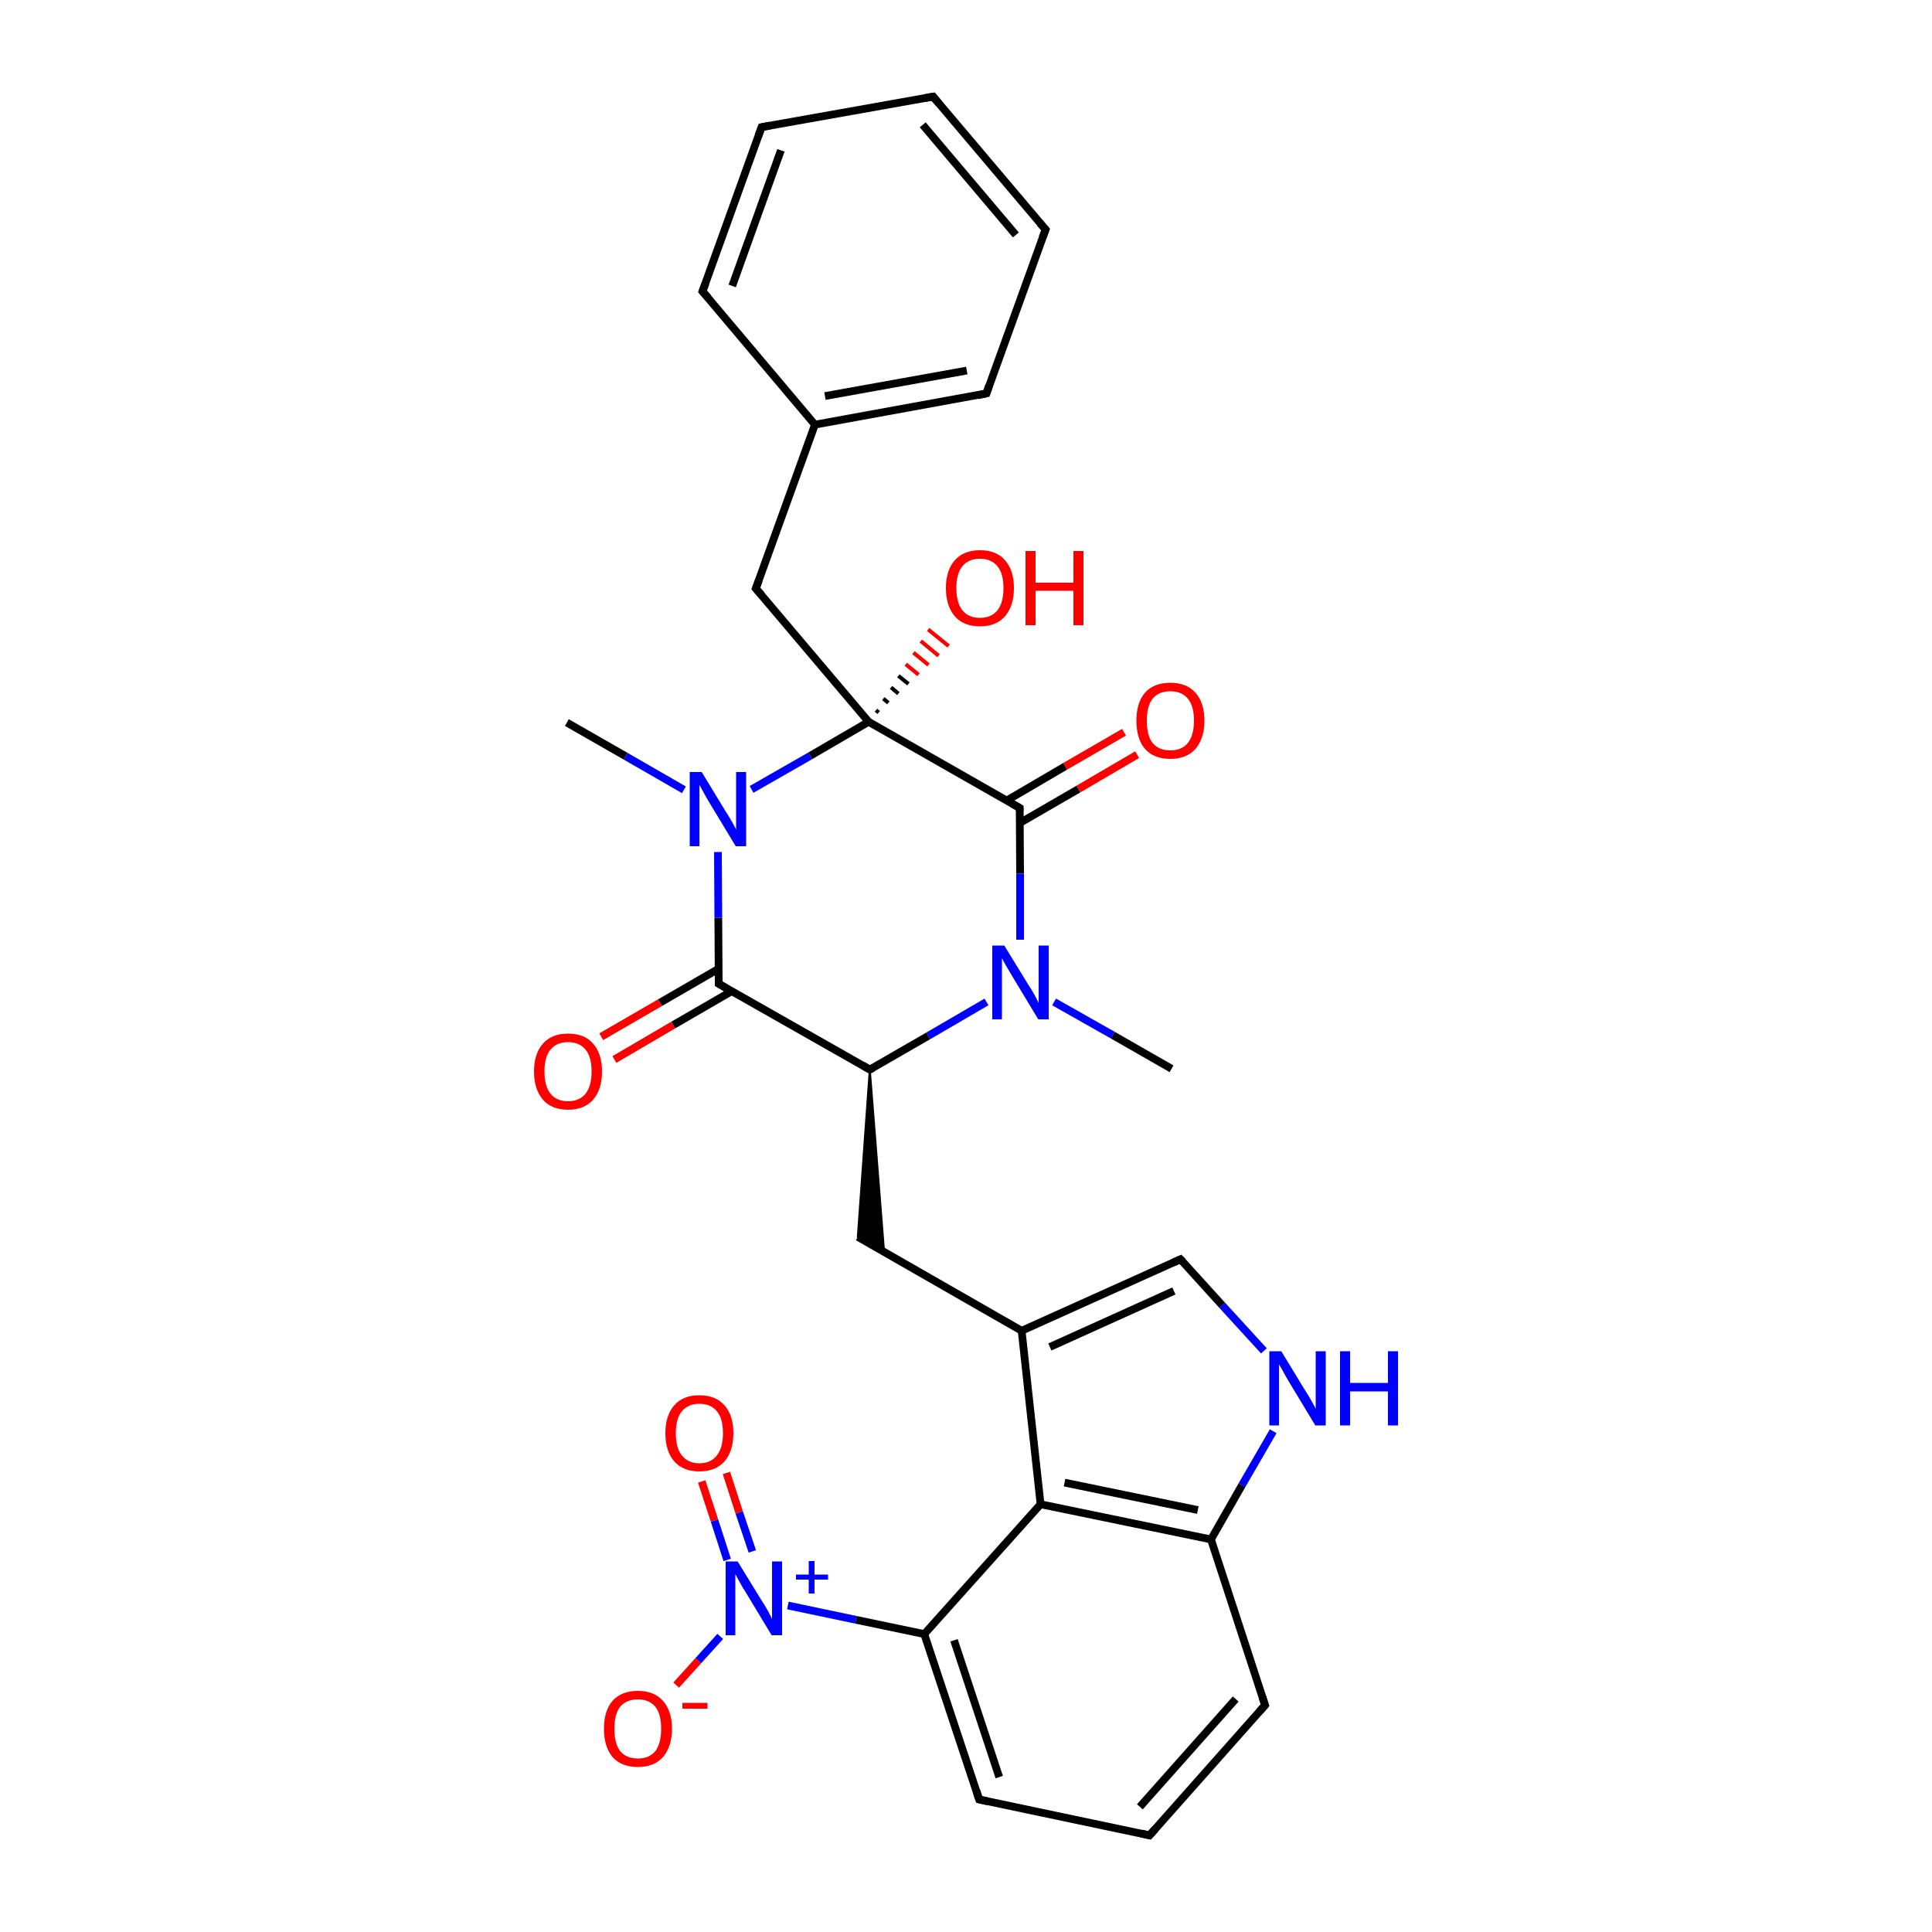 
<svg version='1.1' baseProfile='full'
              xmlns='http://www.w3.org/2000/svg'
                      xmlns:rdkit='http://www.rdkit.org/xml'
                      xmlns:xlink='http://www.w3.org/1999/xlink'
                  xml:space='preserve'
width='500px' height='500px' viewBox='0 0 500 500'>
<!-- END OF HEADER -->
<rect style='opacity:1.0;fill:#FFFFFF;stroke:none' width='500.0' height='500.0' x='0.0' y='0.0'> </rect>
<path class='bond-0 atom-0 atom-1' d='M 303.2,276.6 L 288.0,267.9' style='fill:none;fill-rule:evenodd;stroke:#000000;stroke-width:2.0px;stroke-linecap:butt;stroke-linejoin:miter;stroke-opacity:1' />
<path class='bond-0 atom-0 atom-1' d='M 288.0,267.9 L 272.8,259.3' style='fill:none;fill-rule:evenodd;stroke:#0000FF;stroke-width:2.0px;stroke-linecap:butt;stroke-linejoin:miter;stroke-opacity:1' />
<path class='bond-1 atom-1 atom-2' d='M 255.3,259.3 L 240.2,268.1' style='fill:none;fill-rule:evenodd;stroke:#0000FF;stroke-width:2.0px;stroke-linecap:butt;stroke-linejoin:miter;stroke-opacity:1' />
<path class='bond-1 atom-1 atom-2' d='M 240.2,268.1 L 225.1,276.8' style='fill:none;fill-rule:evenodd;stroke:#000000;stroke-width:2.0px;stroke-linecap:butt;stroke-linejoin:miter;stroke-opacity:1' />
<path class='bond-2 atom-2 atom-3' d='M 225.1,276.8 L 186.0,254.6' style='fill:none;fill-rule:evenodd;stroke:#000000;stroke-width:2.0px;stroke-linecap:butt;stroke-linejoin:miter;stroke-opacity:1' />
<path class='bond-3 atom-3 atom-4' d='M 186.0,250.7 L 170.8,259.5' style='fill:none;fill-rule:evenodd;stroke:#000000;stroke-width:2.0px;stroke-linecap:butt;stroke-linejoin:miter;stroke-opacity:1' />
<path class='bond-3 atom-3 atom-4' d='M 170.8,259.5 L 155.6,268.3' style='fill:none;fill-rule:evenodd;stroke:#FF0000;stroke-width:2.0px;stroke-linecap:butt;stroke-linejoin:miter;stroke-opacity:1' />
<path class='bond-3 atom-3 atom-4' d='M 189.4,256.5 L 174.2,265.3' style='fill:none;fill-rule:evenodd;stroke:#000000;stroke-width:2.0px;stroke-linecap:butt;stroke-linejoin:miter;stroke-opacity:1' />
<path class='bond-3 atom-3 atom-4' d='M 174.2,265.3 L 159.0,274.2' style='fill:none;fill-rule:evenodd;stroke:#FF0000;stroke-width:2.0px;stroke-linecap:butt;stroke-linejoin:miter;stroke-opacity:1' />
<path class='bond-4 atom-3 atom-5' d='M 186.0,254.6 L 185.9,237.5' style='fill:none;fill-rule:evenodd;stroke:#000000;stroke-width:2.0px;stroke-linecap:butt;stroke-linejoin:miter;stroke-opacity:1' />
<path class='bond-4 atom-3 atom-5' d='M 185.9,237.5 L 185.8,220.5' style='fill:none;fill-rule:evenodd;stroke:#0000FF;stroke-width:2.0px;stroke-linecap:butt;stroke-linejoin:miter;stroke-opacity:1' />
<path class='bond-5 atom-5 atom-6' d='M 194.5,204.3 L 209.7,195.6' style='fill:none;fill-rule:evenodd;stroke:#0000FF;stroke-width:2.0px;stroke-linecap:butt;stroke-linejoin:miter;stroke-opacity:1' />
<path class='bond-5 atom-5 atom-6' d='M 209.7,195.6 L 224.8,186.8' style='fill:none;fill-rule:evenodd;stroke:#000000;stroke-width:2.0px;stroke-linecap:butt;stroke-linejoin:miter;stroke-opacity:1' />
<path class='bond-6 atom-6 atom-7' d='M 224.8,186.8 L 263.9,209.1' style='fill:none;fill-rule:evenodd;stroke:#000000;stroke-width:2.0px;stroke-linecap:butt;stroke-linejoin:miter;stroke-opacity:1' />
<path class='bond-7 atom-7 atom-8' d='M 263.9,213.0 L 279.1,204.2' style='fill:none;fill-rule:evenodd;stroke:#000000;stroke-width:2.0px;stroke-linecap:butt;stroke-linejoin:miter;stroke-opacity:1' />
<path class='bond-7 atom-7 atom-8' d='M 279.1,204.2 L 294.3,195.3' style='fill:none;fill-rule:evenodd;stroke:#FF0000;stroke-width:2.0px;stroke-linecap:butt;stroke-linejoin:miter;stroke-opacity:1' />
<path class='bond-7 atom-7 atom-8' d='M 260.5,207.2 L 275.7,198.3' style='fill:none;fill-rule:evenodd;stroke:#000000;stroke-width:2.0px;stroke-linecap:butt;stroke-linejoin:miter;stroke-opacity:1' />
<path class='bond-7 atom-7 atom-8' d='M 275.7,198.3 L 290.9,189.5' style='fill:none;fill-rule:evenodd;stroke:#FF0000;stroke-width:2.0px;stroke-linecap:butt;stroke-linejoin:miter;stroke-opacity:1' />
<path class='bond-8 atom-6 atom-9' d='M 224.8,186.8 L 195.6,152.3' style='fill:none;fill-rule:evenodd;stroke:#000000;stroke-width:2.0px;stroke-linecap:butt;stroke-linejoin:miter;stroke-opacity:1' />
<path class='bond-9 atom-9 atom-10' d='M 195.6,152.3 L 210.9,109.9' style='fill:none;fill-rule:evenodd;stroke:#000000;stroke-width:2.0px;stroke-linecap:butt;stroke-linejoin:miter;stroke-opacity:1' />
<path class='bond-10 atom-10 atom-11' d='M 210.9,109.9 L 255.3,101.8' style='fill:none;fill-rule:evenodd;stroke:#000000;stroke-width:2.0px;stroke-linecap:butt;stroke-linejoin:miter;stroke-opacity:1' />
<path class='bond-10 atom-10 atom-11' d='M 213.5,102.5 L 250.2,95.9' style='fill:none;fill-rule:evenodd;stroke:#000000;stroke-width:2.0px;stroke-linecap:butt;stroke-linejoin:miter;stroke-opacity:1' />
<path class='bond-11 atom-11 atom-12' d='M 255.3,101.8 L 270.6,59.4' style='fill:none;fill-rule:evenodd;stroke:#000000;stroke-width:2.0px;stroke-linecap:butt;stroke-linejoin:miter;stroke-opacity:1' />
<path class='bond-12 atom-12 atom-13' d='M 270.6,59.4 L 241.5,25.0' style='fill:none;fill-rule:evenodd;stroke:#000000;stroke-width:2.0px;stroke-linecap:butt;stroke-linejoin:miter;stroke-opacity:1' />
<path class='bond-12 atom-12 atom-13' d='M 262.9,60.8 L 238.8,32.3' style='fill:none;fill-rule:evenodd;stroke:#000000;stroke-width:2.0px;stroke-linecap:butt;stroke-linejoin:miter;stroke-opacity:1' />
<path class='bond-13 atom-13 atom-14' d='M 241.5,25.0 L 197.1,32.9' style='fill:none;fill-rule:evenodd;stroke:#000000;stroke-width:2.0px;stroke-linecap:butt;stroke-linejoin:miter;stroke-opacity:1' />
<path class='bond-14 atom-14 atom-15' d='M 197.1,32.9 L 181.8,75.4' style='fill:none;fill-rule:evenodd;stroke:#000000;stroke-width:2.0px;stroke-linecap:butt;stroke-linejoin:miter;stroke-opacity:1' />
<path class='bond-14 atom-14 atom-15' d='M 202.1,38.9 L 189.5,74.0' style='fill:none;fill-rule:evenodd;stroke:#000000;stroke-width:2.0px;stroke-linecap:butt;stroke-linejoin:miter;stroke-opacity:1' />
<path class='bond-15 atom-6 atom-16' d='M 226.7,183.8 L 227.4,184.4' style='fill:none;fill-rule:evenodd;stroke:#000000;stroke-width:1.0px;stroke-linecap:butt;stroke-linejoin:miter;stroke-opacity:1' />
<path class='bond-15 atom-6 atom-16' d='M 228.6,180.8 L 229.9,181.9' style='fill:none;fill-rule:evenodd;stroke:#000000;stroke-width:1.0px;stroke-linecap:butt;stroke-linejoin:miter;stroke-opacity:1' />
<path class='bond-15 atom-6 atom-16' d='M 230.6,177.9 L 232.5,179.5' style='fill:none;fill-rule:evenodd;stroke:#000000;stroke-width:1.0px;stroke-linecap:butt;stroke-linejoin:miter;stroke-opacity:1' />
<path class='bond-15 atom-6 atom-16' d='M 232.5,174.9 L 235.1,177.0' style='fill:none;fill-rule:evenodd;stroke:#000000;stroke-width:1.0px;stroke-linecap:butt;stroke-linejoin:miter;stroke-opacity:1' />
<path class='bond-15 atom-6 atom-16' d='M 234.4,171.9 L 237.7,174.6' style='fill:none;fill-rule:evenodd;stroke:#FF0000;stroke-width:1.0px;stroke-linecap:butt;stroke-linejoin:miter;stroke-opacity:1' />
<path class='bond-15 atom-6 atom-16' d='M 236.4,168.9 L 240.3,172.1' style='fill:none;fill-rule:evenodd;stroke:#FF0000;stroke-width:1.0px;stroke-linecap:butt;stroke-linejoin:miter;stroke-opacity:1' />
<path class='bond-15 atom-6 atom-16' d='M 238.3,165.9 L 242.9,169.7' style='fill:none;fill-rule:evenodd;stroke:#FF0000;stroke-width:1.0px;stroke-linecap:butt;stroke-linejoin:miter;stroke-opacity:1' />
<path class='bond-15 atom-6 atom-16' d='M 240.2,162.9 L 245.5,167.2' style='fill:none;fill-rule:evenodd;stroke:#FF0000;stroke-width:1.0px;stroke-linecap:butt;stroke-linejoin:miter;stroke-opacity:1' />
<path class='bond-16 atom-5 atom-17' d='M 177.0,204.4 L 161.9,195.7' style='fill:none;fill-rule:evenodd;stroke:#0000FF;stroke-width:2.0px;stroke-linecap:butt;stroke-linejoin:miter;stroke-opacity:1' />
<path class='bond-16 atom-5 atom-17' d='M 161.9,195.7 L 146.7,187.0' style='fill:none;fill-rule:evenodd;stroke:#000000;stroke-width:2.0px;stroke-linecap:butt;stroke-linejoin:miter;stroke-opacity:1' />
<path class='bond-17 atom-2 atom-18' d='M 225.1,276.8 L 228.8,324.0 L 222.0,320.1 Z' style='fill:#000000;fill-rule:evenodd;fill-opacity:1;stroke:#000000;stroke-width:0.5px;stroke-linecap:butt;stroke-linejoin:miter;stroke-opacity:1;' />
<path class='bond-18 atom-18 atom-19' d='M 222.0,320.1 L 264.4,344.4' style='fill:none;fill-rule:evenodd;stroke:#000000;stroke-width:2.0px;stroke-linecap:butt;stroke-linejoin:miter;stroke-opacity:1' />
<path class='bond-19 atom-19 atom-20' d='M 264.4,344.4 L 305.5,325.9' style='fill:none;fill-rule:evenodd;stroke:#000000;stroke-width:2.0px;stroke-linecap:butt;stroke-linejoin:miter;stroke-opacity:1' />
<path class='bond-19 atom-19 atom-20' d='M 271.7,348.6 L 303.8,334.1' style='fill:none;fill-rule:evenodd;stroke:#000000;stroke-width:2.0px;stroke-linecap:butt;stroke-linejoin:miter;stroke-opacity:1' />
<path class='bond-20 atom-20 atom-21' d='M 305.5,325.9 L 316.3,337.8' style='fill:none;fill-rule:evenodd;stroke:#000000;stroke-width:2.0px;stroke-linecap:butt;stroke-linejoin:miter;stroke-opacity:1' />
<path class='bond-20 atom-20 atom-21' d='M 316.3,337.8 L 327.1,349.6' style='fill:none;fill-rule:evenodd;stroke:#0000FF;stroke-width:2.0px;stroke-linecap:butt;stroke-linejoin:miter;stroke-opacity:1' />
<path class='bond-21 atom-21 atom-22' d='M 329.5,370.4 L 321.4,384.4' style='fill:none;fill-rule:evenodd;stroke:#0000FF;stroke-width:2.0px;stroke-linecap:butt;stroke-linejoin:miter;stroke-opacity:1' />
<path class='bond-21 atom-21 atom-22' d='M 321.4,384.4 L 313.4,398.4' style='fill:none;fill-rule:evenodd;stroke:#000000;stroke-width:2.0px;stroke-linecap:butt;stroke-linejoin:miter;stroke-opacity:1' />
<path class='bond-22 atom-22 atom-23' d='M 313.4,398.4 L 269.3,389.3' style='fill:none;fill-rule:evenodd;stroke:#000000;stroke-width:2.0px;stroke-linecap:butt;stroke-linejoin:miter;stroke-opacity:1' />
<path class='bond-22 atom-22 atom-23' d='M 310.0,390.8 L 275.5,383.7' style='fill:none;fill-rule:evenodd;stroke:#000000;stroke-width:2.0px;stroke-linecap:butt;stroke-linejoin:miter;stroke-opacity:1' />
<path class='bond-23 atom-23 atom-24' d='M 269.3,389.3 L 239.2,422.9' style='fill:none;fill-rule:evenodd;stroke:#000000;stroke-width:2.0px;stroke-linecap:butt;stroke-linejoin:miter;stroke-opacity:1' />
<path class='bond-24 atom-24 atom-25' d='M 239.2,422.9 L 253.4,465.7' style='fill:none;fill-rule:evenodd;stroke:#000000;stroke-width:2.0px;stroke-linecap:butt;stroke-linejoin:miter;stroke-opacity:1' />
<path class='bond-24 atom-24 atom-25' d='M 246.9,424.5 L 258.6,459.9' style='fill:none;fill-rule:evenodd;stroke:#000000;stroke-width:2.0px;stroke-linecap:butt;stroke-linejoin:miter;stroke-opacity:1' />
<path class='bond-25 atom-25 atom-26' d='M 253.4,465.7 L 297.5,475.0' style='fill:none;fill-rule:evenodd;stroke:#000000;stroke-width:2.0px;stroke-linecap:butt;stroke-linejoin:miter;stroke-opacity:1' />
<path class='bond-26 atom-26 atom-27' d='M 297.5,475.0 L 327.4,441.3' style='fill:none;fill-rule:evenodd;stroke:#000000;stroke-width:2.0px;stroke-linecap:butt;stroke-linejoin:miter;stroke-opacity:1' />
<path class='bond-26 atom-26 atom-27' d='M 295.0,467.6 L 319.8,439.7' style='fill:none;fill-rule:evenodd;stroke:#000000;stroke-width:2.0px;stroke-linecap:butt;stroke-linejoin:miter;stroke-opacity:1' />
<path class='bond-27 atom-24 atom-28' d='M 239.2,422.9 L 221.5,419.2' style='fill:none;fill-rule:evenodd;stroke:#000000;stroke-width:2.0px;stroke-linecap:butt;stroke-linejoin:miter;stroke-opacity:1' />
<path class='bond-27 atom-24 atom-28' d='M 221.5,419.2 L 203.9,415.5' style='fill:none;fill-rule:evenodd;stroke:#0000FF;stroke-width:2.0px;stroke-linecap:butt;stroke-linejoin:miter;stroke-opacity:1' />
<path class='bond-28 atom-28 atom-29' d='M 194.7,401.5 L 191.3,391.4' style='fill:none;fill-rule:evenodd;stroke:#0000FF;stroke-width:2.0px;stroke-linecap:butt;stroke-linejoin:miter;stroke-opacity:1' />
<path class='bond-28 atom-28 atom-29' d='M 191.3,391.4 L 188.0,381.2' style='fill:none;fill-rule:evenodd;stroke:#FF0000;stroke-width:2.0px;stroke-linecap:butt;stroke-linejoin:miter;stroke-opacity:1' />
<path class='bond-28 atom-28 atom-29' d='M 188.2,403.7 L 184.9,393.5' style='fill:none;fill-rule:evenodd;stroke:#0000FF;stroke-width:2.0px;stroke-linecap:butt;stroke-linejoin:miter;stroke-opacity:1' />
<path class='bond-28 atom-28 atom-29' d='M 184.9,393.5 L 181.6,383.4' style='fill:none;fill-rule:evenodd;stroke:#FF0000;stroke-width:2.0px;stroke-linecap:butt;stroke-linejoin:miter;stroke-opacity:1' />
<path class='bond-29 atom-28 atom-30' d='M 186.4,423.5 L 180.7,429.8' style='fill:none;fill-rule:evenodd;stroke:#0000FF;stroke-width:2.0px;stroke-linecap:butt;stroke-linejoin:miter;stroke-opacity:1' />
<path class='bond-29 atom-28 atom-30' d='M 180.7,429.8 L 175.0,436.1' style='fill:none;fill-rule:evenodd;stroke:#FF0000;stroke-width:2.0px;stroke-linecap:butt;stroke-linejoin:miter;stroke-opacity:1' />
<path class='bond-30 atom-7 atom-1' d='M 263.9,209.1 L 264.0,226.1' style='fill:none;fill-rule:evenodd;stroke:#000000;stroke-width:2.0px;stroke-linecap:butt;stroke-linejoin:miter;stroke-opacity:1' />
<path class='bond-30 atom-7 atom-1' d='M 264.0,226.1 L 264.0,243.2' style='fill:none;fill-rule:evenodd;stroke:#0000FF;stroke-width:2.0px;stroke-linecap:butt;stroke-linejoin:miter;stroke-opacity:1' />
<path class='bond-31 atom-15 atom-10' d='M 181.8,75.4 L 210.9,109.9' style='fill:none;fill-rule:evenodd;stroke:#000000;stroke-width:2.0px;stroke-linecap:butt;stroke-linejoin:miter;stroke-opacity:1' />
<path class='bond-32 atom-23 atom-19' d='M 269.3,389.3 L 264.4,344.4' style='fill:none;fill-rule:evenodd;stroke:#000000;stroke-width:2.0px;stroke-linecap:butt;stroke-linejoin:miter;stroke-opacity:1' />
<path class='bond-33 atom-27 atom-22' d='M 327.4,441.3 L 313.4,398.4' style='fill:none;fill-rule:evenodd;stroke:#000000;stroke-width:2.0px;stroke-linecap:butt;stroke-linejoin:miter;stroke-opacity:1' />
<path d='M 225.9,276.4 L 225.1,276.8 L 223.2,275.7' style='fill:none;stroke:#000000;stroke-width:2.0px;stroke-linecap:butt;stroke-linejoin:miter;stroke-opacity:1;' />
<path d='M 187.9,255.7 L 186.0,254.6 L 186.0,253.7' style='fill:none;stroke:#000000;stroke-width:2.0px;stroke-linecap:butt;stroke-linejoin:miter;stroke-opacity:1;' />
<path d='M 262.0,208.0 L 263.9,209.1 L 263.9,209.9' style='fill:none;stroke:#000000;stroke-width:2.0px;stroke-linecap:butt;stroke-linejoin:miter;stroke-opacity:1;' />
<path d='M 197.1,154.0 L 195.6,152.3 L 196.4,150.2' style='fill:none;stroke:#000000;stroke-width:2.0px;stroke-linecap:butt;stroke-linejoin:miter;stroke-opacity:1;' />
<path d='M 253.0,102.3 L 255.3,101.8 L 256.0,99.7' style='fill:none;stroke:#000000;stroke-width:2.0px;stroke-linecap:butt;stroke-linejoin:miter;stroke-opacity:1;' />
<path d='M 269.8,61.5 L 270.6,59.4 L 269.1,57.7' style='fill:none;stroke:#000000;stroke-width:2.0px;stroke-linecap:butt;stroke-linejoin:miter;stroke-opacity:1;' />
<path d='M 242.9,26.7 L 241.5,25.0 L 239.2,25.4' style='fill:none;stroke:#000000;stroke-width:2.0px;stroke-linecap:butt;stroke-linejoin:miter;stroke-opacity:1;' />
<path d='M 199.3,32.5 L 197.1,32.9 L 196.3,35.1' style='fill:none;stroke:#000000;stroke-width:2.0px;stroke-linecap:butt;stroke-linejoin:miter;stroke-opacity:1;' />
<path d='M 182.6,73.3 L 181.8,75.4 L 183.3,77.1' style='fill:none;stroke:#000000;stroke-width:2.0px;stroke-linecap:butt;stroke-linejoin:miter;stroke-opacity:1;' />
<path d='M 303.5,326.8 L 305.5,325.9 L 306.1,326.5' style='fill:none;stroke:#000000;stroke-width:2.0px;stroke-linecap:butt;stroke-linejoin:miter;stroke-opacity:1;' />
<path d='M 252.7,463.5 L 253.4,465.7 L 255.6,466.2' style='fill:none;stroke:#000000;stroke-width:2.0px;stroke-linecap:butt;stroke-linejoin:miter;stroke-opacity:1;' />
<path d='M 295.3,474.5 L 297.5,475.0 L 299.0,473.3' style='fill:none;stroke:#000000;stroke-width:2.0px;stroke-linecap:butt;stroke-linejoin:miter;stroke-opacity:1;' />
<path d='M 325.9,443.0 L 327.4,441.3 L 326.7,439.2' style='fill:none;stroke:#000000;stroke-width:2.0px;stroke-linecap:butt;stroke-linejoin:miter;stroke-opacity:1;' />
<path class='atom-1' d='M 259.9 244.7
L 266.1 254.8
Q 266.8 255.8, 267.8 257.6
Q 268.8 259.5, 268.8 259.6
L 268.8 244.7
L 271.4 244.7
L 271.4 263.8
L 268.7 263.8
L 262.0 252.7
Q 261.2 251.4, 260.4 250.0
Q 259.6 248.5, 259.3 248.0
L 259.3 263.8
L 256.8 263.8
L 256.8 244.7
L 259.9 244.7
' fill='#0000FF'/>
<path class='atom-4' d='M 138.2 277.3
Q 138.2 272.7, 140.5 270.1
Q 142.8 267.5, 147.0 267.5
Q 151.3 267.5, 153.5 270.1
Q 155.8 272.7, 155.8 277.3
Q 155.8 281.9, 153.5 284.6
Q 151.2 287.2, 147.0 287.2
Q 142.8 287.2, 140.5 284.6
Q 138.2 281.9, 138.2 277.3
M 147.0 285.0
Q 149.9 285.0, 151.5 283.1
Q 153.1 281.1, 153.1 277.3
Q 153.1 273.5, 151.5 271.6
Q 149.9 269.7, 147.0 269.7
Q 144.1 269.7, 142.5 271.6
Q 140.9 273.5, 140.9 277.3
Q 140.9 281.1, 142.5 283.1
Q 144.1 285.0, 147.0 285.0
' fill='#FF0000'/>
<path class='atom-5' d='M 181.6 199.8
L 187.8 210.0
Q 188.5 211.0, 189.5 212.8
Q 190.5 214.6, 190.5 214.7
L 190.5 199.8
L 193.1 199.8
L 193.1 219.0
L 190.4 219.0
L 183.7 207.9
Q 182.9 206.6, 182.1 205.1
Q 181.3 203.6, 181.0 203.1
L 181.0 219.0
L 178.5 219.0
L 178.5 199.8
L 181.6 199.8
' fill='#0000FF'/>
<path class='atom-8' d='M 294.1 186.5
Q 294.1 181.9, 296.3 179.3
Q 298.6 176.7, 302.9 176.7
Q 307.1 176.7, 309.4 179.3
Q 311.7 181.9, 311.7 186.5
Q 311.7 191.1, 309.4 193.8
Q 307.1 196.4, 302.9 196.4
Q 298.6 196.4, 296.3 193.8
Q 294.1 191.2, 294.1 186.5
M 302.9 194.2
Q 305.8 194.2, 307.4 192.3
Q 309.0 190.3, 309.0 186.5
Q 309.0 182.7, 307.4 180.8
Q 305.8 178.9, 302.9 178.9
Q 299.9 178.9, 298.3 180.8
Q 296.8 182.7, 296.8 186.5
Q 296.8 190.4, 298.3 192.3
Q 299.9 194.2, 302.9 194.2
' fill='#FF0000'/>
<path class='atom-16' d='M 244.8 152.2
Q 244.8 147.6, 247.1 145.0
Q 249.4 142.4, 253.6 142.4
Q 257.9 142.4, 260.1 145.0
Q 262.4 147.6, 262.4 152.2
Q 262.4 156.8, 260.1 159.5
Q 257.8 162.1, 253.6 162.1
Q 249.4 162.1, 247.1 159.5
Q 244.8 156.8, 244.8 152.2
M 253.6 159.9
Q 256.5 159.9, 258.1 158.0
Q 259.7 156.0, 259.7 152.2
Q 259.7 148.4, 258.1 146.5
Q 256.5 144.6, 253.6 144.6
Q 250.7 144.6, 249.1 146.5
Q 247.5 148.4, 247.5 152.2
Q 247.5 156.0, 249.1 158.0
Q 250.7 159.9, 253.6 159.9
' fill='#FF0000'/>
<path class='atom-16' d='M 265.4 142.6
L 268.0 142.6
L 268.0 150.8
L 277.8 150.8
L 277.8 142.6
L 280.4 142.6
L 280.4 161.8
L 277.8 161.8
L 277.8 152.9
L 268.0 152.9
L 268.0 161.8
L 265.4 161.8
L 265.4 142.6
' fill='#FF0000'/>
<path class='atom-21' d='M 331.6 349.7
L 337.8 359.9
Q 338.5 360.9, 339.5 362.7
Q 340.5 364.5, 340.5 364.6
L 340.5 349.7
L 343.1 349.7
L 343.1 368.9
L 340.4 368.9
L 333.7 357.8
Q 332.9 356.5, 332.1 355.0
Q 331.3 353.5, 331.0 353.1
L 331.0 368.9
L 328.5 368.9
L 328.5 349.7
L 331.6 349.7
' fill='#0000FF'/>
<path class='atom-21' d='M 346.8 349.7
L 349.4 349.7
L 349.4 357.9
L 359.2 357.9
L 359.2 349.7
L 361.8 349.7
L 361.8 368.9
L 359.2 368.9
L 359.2 360.1
L 349.4 360.1
L 349.4 368.9
L 346.8 368.9
L 346.8 349.7
' fill='#0000FF'/>
<path class='atom-28' d='M 190.9 404.1
L 197.1 414.2
Q 197.8 415.2, 198.8 417.0
Q 199.8 418.9, 199.8 419.0
L 199.8 404.1
L 202.4 404.1
L 202.4 423.2
L 199.7 423.2
L 193.0 412.1
Q 192.2 410.9, 191.4 409.4
Q 190.6 407.9, 190.3 407.4
L 190.3 423.2
L 187.8 423.2
L 187.8 404.1
L 190.9 404.1
' fill='#0000FF'/>
<path class='atom-28' d='M 206.0 407.5
L 209.3 407.5
L 209.3 404.0
L 210.8 404.0
L 210.8 407.5
L 214.3 407.5
L 214.3 408.8
L 210.8 408.8
L 210.8 412.4
L 209.3 412.4
L 209.3 408.8
L 206.0 408.8
L 206.0 407.5
' fill='#0000FF'/>
<path class='atom-29' d='M 172.2 370.9
Q 172.2 366.3, 174.5 363.7
Q 176.7 361.1, 181.0 361.1
Q 185.2 361.1, 187.5 363.7
Q 189.8 366.3, 189.8 370.9
Q 189.8 375.5, 187.5 378.2
Q 185.2 380.8, 181.0 380.8
Q 176.8 380.8, 174.5 378.2
Q 172.2 375.6, 172.2 370.9
M 181.0 378.7
Q 183.9 378.7, 185.5 376.7
Q 187.1 374.7, 187.1 370.9
Q 187.1 367.1, 185.5 365.2
Q 183.9 363.3, 181.0 363.3
Q 178.1 363.3, 176.5 365.2
Q 174.9 367.1, 174.9 370.9
Q 174.9 374.8, 176.5 376.7
Q 178.1 378.7, 181.0 378.7
' fill='#FF0000'/>
<path class='atom-30' d='M 156.3 447.4
Q 156.3 442.8, 158.5 440.2
Q 160.8 437.6, 165.1 437.6
Q 169.3 437.6, 171.6 440.2
Q 173.9 442.8, 173.9 447.4
Q 173.9 452.0, 171.6 454.7
Q 169.3 457.3, 165.1 457.3
Q 160.8 457.3, 158.5 454.7
Q 156.3 452.0, 156.3 447.4
M 165.1 455.1
Q 168.0 455.1, 169.6 453.2
Q 171.1 451.2, 171.1 447.4
Q 171.1 443.6, 169.6 441.7
Q 168.0 439.8, 165.1 439.8
Q 162.1 439.8, 160.5 441.7
Q 159.0 443.6, 159.0 447.4
Q 159.0 451.2, 160.5 453.2
Q 162.1 455.1, 165.1 455.1
' fill='#FF0000'/>
<path class='atom-30' d='M 176.6 440.7
L 183.1 440.7
L 183.1 442.2
L 176.6 442.2
L 176.6 440.7
' fill='#FF0000'/>
</svg>
